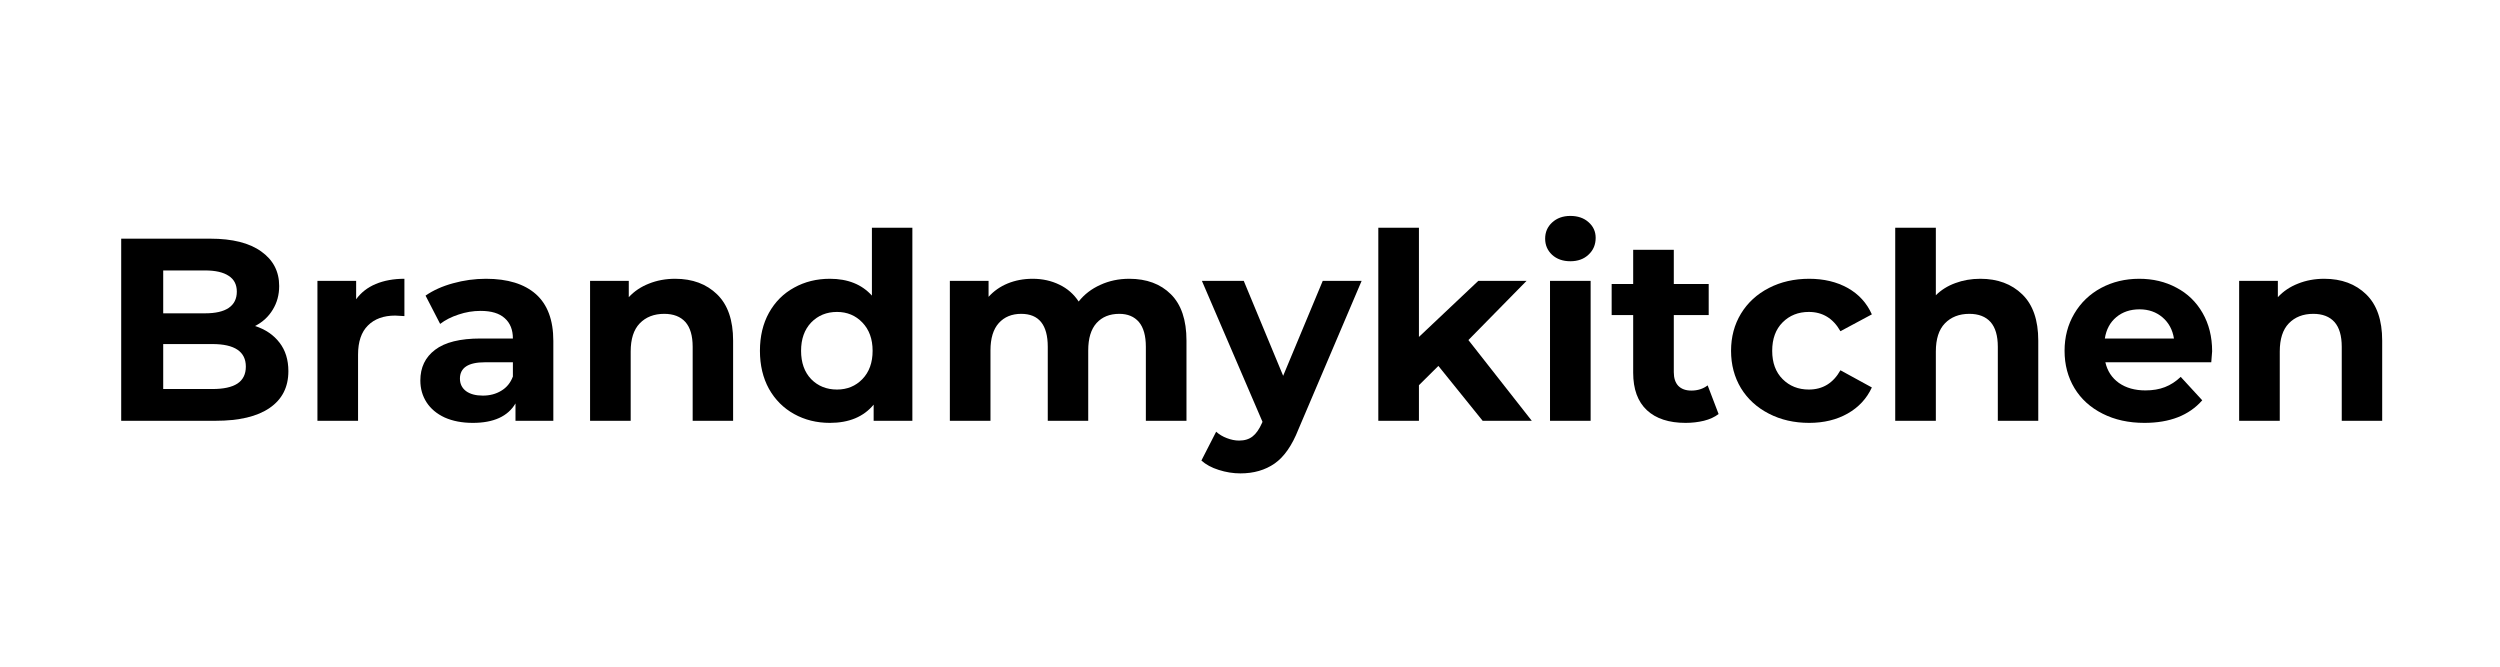 <svg xmlns="http://www.w3.org/2000/svg" xmlns:xlink="http://www.w3.org/1999/xlink" width="300" zoomAndPan="magnify" viewBox="0 0 224.88 60" height="80" preserveAspectRatio="xMidYMid meet" version="1.2"><defs/><g id="a49efa90f0"><g style="fill:#000000;fill-opacity:1;"><g transform="translate(8.91, 37.871)"><path style="stroke:none" d="M 13.984 -8.531 C 14.922 -8.227 15.656 -7.727 16.188 -7.031 C 16.719 -6.344 16.984 -5.488 16.984 -4.469 C 16.984 -3.031 16.422 -1.926 15.297 -1.156 C 14.18 -0.383 12.555 0 10.422 0 L 1.938 0 L 1.938 -16.391 L 9.953 -16.391 C 11.953 -16.391 13.484 -16.004 14.547 -15.234 C 15.617 -14.473 16.156 -13.438 16.156 -12.125 C 16.156 -11.332 15.961 -10.625 15.578 -10 C 15.203 -9.375 14.672 -8.883 13.984 -8.531 Z M 5.719 -13.531 L 5.719 -9.672 L 9.484 -9.672 C 10.422 -9.672 11.129 -9.832 11.609 -10.156 C 12.098 -10.488 12.344 -10.977 12.344 -11.625 C 12.344 -12.258 12.098 -12.734 11.609 -13.047 C 11.129 -13.367 10.422 -13.531 9.484 -13.531 Z M 10.141 -2.859 C 11.141 -2.859 11.891 -3.02 12.391 -3.344 C 12.898 -3.676 13.156 -4.188 13.156 -4.875 C 13.156 -6.227 12.148 -6.906 10.141 -6.906 L 5.719 -6.906 L 5.719 -2.859 Z M 10.141 -2.859 "/></g></g><g style="fill:#000000;fill-opacity:1;"><g transform="translate(26.821, 37.871)"><path style="stroke:none" d="M 5.172 -10.938 C 5.609 -11.539 6.195 -12 6.938 -12.312 C 7.688 -12.625 8.547 -12.781 9.516 -12.781 L 9.516 -9.422 C 9.109 -9.453 8.832 -9.469 8.688 -9.469 C 7.645 -9.469 6.828 -9.172 6.234 -8.578 C 5.641 -7.992 5.344 -7.117 5.344 -5.953 L 5.344 0 L 1.688 0 L 1.688 -12.594 L 5.172 -12.594 Z M 5.172 -10.938 "/></g></g><g style="fill:#000000;fill-opacity:1;"><g transform="translate(36.912, 37.871)"><path style="stroke:none" d="M 6.766 -12.781 C 8.723 -12.781 10.223 -12.316 11.266 -11.391 C 12.305 -10.461 12.828 -9.062 12.828 -7.188 L 12.828 0 L 9.422 0 L 9.422 -1.562 C 8.734 -0.395 7.453 0.188 5.578 0.188 C 4.609 0.188 3.766 0.023 3.047 -0.297 C 2.336 -0.629 1.797 -1.082 1.422 -1.656 C 1.047 -2.238 0.859 -2.895 0.859 -3.625 C 0.859 -4.801 1.301 -5.723 2.188 -6.391 C 3.07 -7.066 4.438 -7.406 6.281 -7.406 L 9.188 -7.406 C 9.188 -8.195 8.941 -8.805 8.453 -9.234 C 7.973 -9.672 7.25 -9.891 6.281 -9.891 C 5.602 -9.891 4.941 -9.781 4.297 -9.562 C 3.648 -9.352 3.098 -9.07 2.641 -8.719 L 1.328 -11.266 C 2.016 -11.742 2.836 -12.113 3.797 -12.375 C 4.766 -12.645 5.754 -12.781 6.766 -12.781 Z M 6.484 -2.266 C 7.109 -2.266 7.66 -2.41 8.141 -2.703 C 8.629 -2.992 8.977 -3.422 9.188 -3.984 L 9.188 -5.266 L 6.672 -5.266 C 5.172 -5.266 4.422 -4.773 4.422 -3.797 C 4.422 -3.328 4.602 -2.953 4.969 -2.672 C 5.344 -2.398 5.848 -2.266 6.484 -2.266 Z M 6.484 -2.266 "/></g></g><g style="fill:#000000;fill-opacity:1;"><g transform="translate(51.358, 37.871)"><path style="stroke:none" d="M 9.344 -12.781 C 10.906 -12.781 12.164 -12.312 13.125 -11.375 C 14.082 -10.445 14.562 -9.062 14.562 -7.219 L 14.562 0 L 10.922 0 L 10.922 -6.656 C 10.922 -7.656 10.703 -8.398 10.266 -8.891 C 9.828 -9.379 9.191 -9.625 8.359 -9.625 C 7.441 -9.625 6.707 -9.336 6.156 -8.766 C 5.613 -8.203 5.344 -7.359 5.344 -6.234 L 5.344 0 L 1.688 0 L 1.688 -12.594 L 5.172 -12.594 L 5.172 -11.125 C 5.66 -11.656 6.266 -12.062 6.984 -12.344 C 7.703 -12.633 8.488 -12.781 9.344 -12.781 Z M 9.344 -12.781 "/></g></g><g style="fill:#000000;fill-opacity:1;"><g transform="translate(67.537, 37.871)"><path style="stroke:none" d="M 14.516 -17.375 L 14.516 0 L 11.031 0 L 11.031 -1.453 C 10.125 -0.359 8.812 0.188 7.094 0.188 C 5.906 0.188 4.832 -0.078 3.875 -0.609 C 2.914 -1.141 2.16 -1.895 1.609 -2.875 C 1.066 -3.863 0.797 -5.004 0.797 -6.297 C 0.797 -7.598 1.066 -8.738 1.609 -9.719 C 2.16 -10.707 2.914 -11.461 3.875 -11.984 C 4.832 -12.516 5.906 -12.781 7.094 -12.781 C 8.707 -12.781 9.969 -12.273 10.875 -11.266 L 10.875 -17.375 Z M 7.734 -2.812 C 8.648 -2.812 9.41 -3.125 10.016 -3.75 C 10.629 -4.383 10.938 -5.234 10.938 -6.297 C 10.938 -7.359 10.629 -8.207 10.016 -8.844 C 9.41 -9.477 8.648 -9.797 7.734 -9.797 C 6.797 -9.797 6.02 -9.477 5.406 -8.844 C 4.801 -8.207 4.5 -7.359 4.5 -6.297 C 4.5 -5.234 4.801 -4.383 5.406 -3.75 C 6.02 -3.125 6.797 -2.812 7.734 -2.812 Z M 7.734 -2.812 "/></g></g><g style="fill:#000000;fill-opacity:1;"><g transform="translate(83.739, 37.871)"><path style="stroke:none" d="M 17.828 -12.781 C 19.398 -12.781 20.648 -12.316 21.578 -11.391 C 22.516 -10.461 22.984 -9.07 22.984 -7.219 L 22.984 0 L 19.328 0 L 19.328 -6.656 C 19.328 -7.656 19.117 -8.398 18.703 -8.891 C 18.285 -9.379 17.695 -9.625 16.938 -9.625 C 16.07 -9.625 15.391 -9.348 14.891 -8.797 C 14.391 -8.242 14.141 -7.422 14.141 -6.328 L 14.141 0 L 10.5 0 L 10.5 -6.656 C 10.5 -8.633 9.703 -9.625 8.109 -9.625 C 7.266 -9.625 6.594 -9.348 6.094 -8.797 C 5.594 -8.242 5.344 -7.422 5.344 -6.328 L 5.344 0 L 1.688 0 L 1.688 -12.594 L 5.172 -12.594 L 5.172 -11.156 C 5.641 -11.676 6.211 -12.078 6.891 -12.359 C 7.578 -12.641 8.328 -12.781 9.141 -12.781 C 10.023 -12.781 10.828 -12.602 11.547 -12.25 C 12.266 -11.906 12.844 -11.398 13.281 -10.734 C 13.789 -11.379 14.441 -11.879 15.234 -12.234 C 16.023 -12.598 16.891 -12.781 17.828 -12.781 Z M 17.828 -12.781 "/></g></g><g style="fill:#000000;fill-opacity:1;"><g transform="translate(108.299, 37.871)"><path style="stroke:none" d="M 14.188 -12.594 L 8.5 0.766 C 7.926 2.223 7.211 3.25 6.359 3.844 C 5.504 4.438 4.477 4.734 3.281 4.734 C 2.625 4.734 1.973 4.629 1.328 4.422 C 0.691 4.223 0.172 3.941 -0.234 3.578 L 1.094 0.984 C 1.375 1.234 1.695 1.426 2.062 1.562 C 2.438 1.707 2.801 1.781 3.156 1.781 C 3.656 1.781 4.062 1.656 4.375 1.406 C 4.688 1.164 4.969 0.766 5.219 0.203 L 5.266 0.094 L -0.188 -12.594 L 3.578 -12.594 L 7.125 -4.047 L 10.688 -12.594 Z M 14.188 -12.594 "/></g></g><g style="fill:#000000;fill-opacity:1;"><g transform="translate(122.3, 37.871)"><path style="stroke:none" d="M 7.094 -4.938 L 5.344 -3.203 L 5.344 0 L 1.688 0 L 1.688 -17.375 L 5.344 -17.375 L 5.344 -7.547 L 10.688 -12.594 L 15.031 -12.594 L 9.797 -7.266 L 15.5 0 L 11.078 0 Z M 7.094 -4.938 "/></g></g><g style="fill:#000000;fill-opacity:1;"><g transform="translate(137.753, 37.871)"><path style="stroke:none" d="M 1.688 -12.594 L 5.344 -12.594 L 5.344 0 L 1.688 0 Z M 3.516 -14.359 C 2.848 -14.359 2.301 -14.551 1.875 -14.938 C 1.457 -15.332 1.25 -15.816 1.25 -16.391 C 1.25 -16.973 1.457 -17.457 1.875 -17.844 C 2.301 -18.238 2.848 -18.438 3.516 -18.438 C 4.191 -18.438 4.738 -18.25 5.156 -17.875 C 5.582 -17.5 5.797 -17.031 5.797 -16.469 C 5.797 -15.852 5.582 -15.348 5.156 -14.953 C 4.738 -14.555 4.191 -14.359 3.516 -14.359 Z M 3.516 -14.359 "/></g></g><g style="fill:#000000;fill-opacity:1;"><g transform="translate(144.801, 37.871)"><path style="stroke:none" d="M 9.812 -0.609 C 9.457 -0.336 9.016 -0.133 8.484 0 C 7.961 0.125 7.414 0.188 6.844 0.188 C 5.344 0.188 4.18 -0.191 3.359 -0.953 C 2.535 -1.723 2.125 -2.848 2.125 -4.328 L 2.125 -9.516 L 0.188 -9.516 L 0.188 -12.312 L 2.125 -12.312 L 2.125 -15.391 L 5.781 -15.391 L 5.781 -12.312 L 8.922 -12.312 L 8.922 -9.516 L 5.781 -9.516 L 5.781 -4.375 C 5.781 -3.844 5.914 -3.43 6.188 -3.141 C 6.469 -2.859 6.859 -2.719 7.359 -2.719 C 7.93 -2.719 8.422 -2.875 8.828 -3.188 Z M 9.812 -0.609 "/></g></g><g style="fill:#000000;fill-opacity:1;"><g transform="translate(154.985, 37.871)"><path style="stroke:none" d="M 7.781 0.188 C 6.438 0.188 5.227 -0.086 4.156 -0.641 C 3.082 -1.191 2.242 -1.957 1.641 -2.938 C 1.047 -3.926 0.75 -5.047 0.75 -6.297 C 0.75 -7.547 1.047 -8.66 1.641 -9.641 C 2.242 -10.629 3.082 -11.398 4.156 -11.953 C 5.227 -12.504 6.438 -12.781 7.781 -12.781 C 9.102 -12.781 10.258 -12.504 11.25 -11.953 C 12.238 -11.398 12.961 -10.609 13.422 -9.578 L 10.594 -8.062 C 9.938 -9.219 8.988 -9.797 7.75 -9.797 C 6.801 -9.797 6.016 -9.484 5.391 -8.859 C 4.766 -8.234 4.453 -7.379 4.453 -6.297 C 4.453 -5.223 4.766 -4.375 5.391 -3.75 C 6.016 -3.125 6.801 -2.812 7.75 -2.812 C 9 -2.812 9.945 -3.391 10.594 -4.547 L 13.422 -3 C 12.961 -2 12.238 -1.219 11.25 -0.656 C 10.258 -0.094 9.102 0.188 7.781 0.188 Z M 7.781 0.188 "/></g></g><g style="fill:#000000;fill-opacity:1;"><g transform="translate(168.822, 37.871)"><path style="stroke:none" d="M 9.344 -12.781 C 10.906 -12.781 12.164 -12.312 13.125 -11.375 C 14.082 -10.445 14.562 -9.062 14.562 -7.219 L 14.562 0 L 10.922 0 L 10.922 -6.656 C 10.922 -7.656 10.703 -8.398 10.266 -8.891 C 9.828 -9.379 9.191 -9.625 8.359 -9.625 C 7.441 -9.625 6.707 -9.336 6.156 -8.766 C 5.613 -8.203 5.344 -7.359 5.344 -6.234 L 5.344 0 L 1.688 0 L 1.688 -17.375 L 5.344 -17.375 L 5.344 -11.297 C 5.82 -11.773 6.406 -12.141 7.094 -12.391 C 7.781 -12.648 8.531 -12.781 9.344 -12.781 Z M 9.344 -12.781 "/></g></g><g style="fill:#000000;fill-opacity:1;"><g transform="translate(185.001, 37.871)"><path style="stroke:none" d="M 14.031 -6.25 C 14.031 -6.207 14.004 -5.879 13.953 -5.266 L 4.422 -5.266 C 4.598 -4.484 5.004 -3.863 5.641 -3.406 C 6.285 -2.957 7.082 -2.734 8.031 -2.734 C 8.688 -2.734 9.27 -2.832 9.781 -3.031 C 10.289 -3.227 10.766 -3.535 11.203 -3.953 L 13.141 -1.844 C 11.953 -0.488 10.219 0.188 7.938 0.188 C 6.52 0.188 5.266 -0.086 4.172 -0.641 C 3.078 -1.191 2.234 -1.957 1.641 -2.938 C 1.047 -3.926 0.75 -5.047 0.75 -6.297 C 0.75 -7.535 1.039 -8.648 1.625 -9.641 C 2.207 -10.629 3.008 -11.398 4.031 -11.953 C 5.062 -12.504 6.207 -12.781 7.469 -12.781 C 8.707 -12.781 9.82 -12.516 10.812 -11.984 C 11.812 -11.461 12.598 -10.703 13.172 -9.703 C 13.742 -8.711 14.031 -7.562 14.031 -6.25 Z M 7.5 -10.031 C 6.664 -10.031 5.969 -9.797 5.406 -9.328 C 4.844 -8.859 4.5 -8.219 4.375 -7.406 L 10.594 -7.406 C 10.469 -8.195 10.125 -8.832 9.562 -9.312 C 9 -9.789 8.312 -10.031 7.5 -10.031 Z M 7.5 -10.031 "/></g></g><g style="fill:#000000;fill-opacity:1;"><g transform="translate(199.775, 37.871)"><path style="stroke:none" d="M 9.344 -12.781 C 10.906 -12.781 12.164 -12.312 13.125 -11.375 C 14.082 -10.445 14.562 -9.062 14.562 -7.219 L 14.562 0 L 10.922 0 L 10.922 -6.656 C 10.922 -7.656 10.703 -8.398 10.266 -8.891 C 9.828 -9.379 9.191 -9.625 8.359 -9.625 C 7.441 -9.625 6.707 -9.336 6.156 -8.766 C 5.613 -8.203 5.344 -7.359 5.344 -6.234 L 5.344 0 L 1.688 0 L 1.688 -12.594 L 5.172 -12.594 L 5.172 -11.125 C 5.66 -11.656 6.266 -12.062 6.984 -12.344 C 7.703 -12.633 8.488 -12.781 9.344 -12.781 Z M 9.344 -12.781 "/></g></g></g></svg>